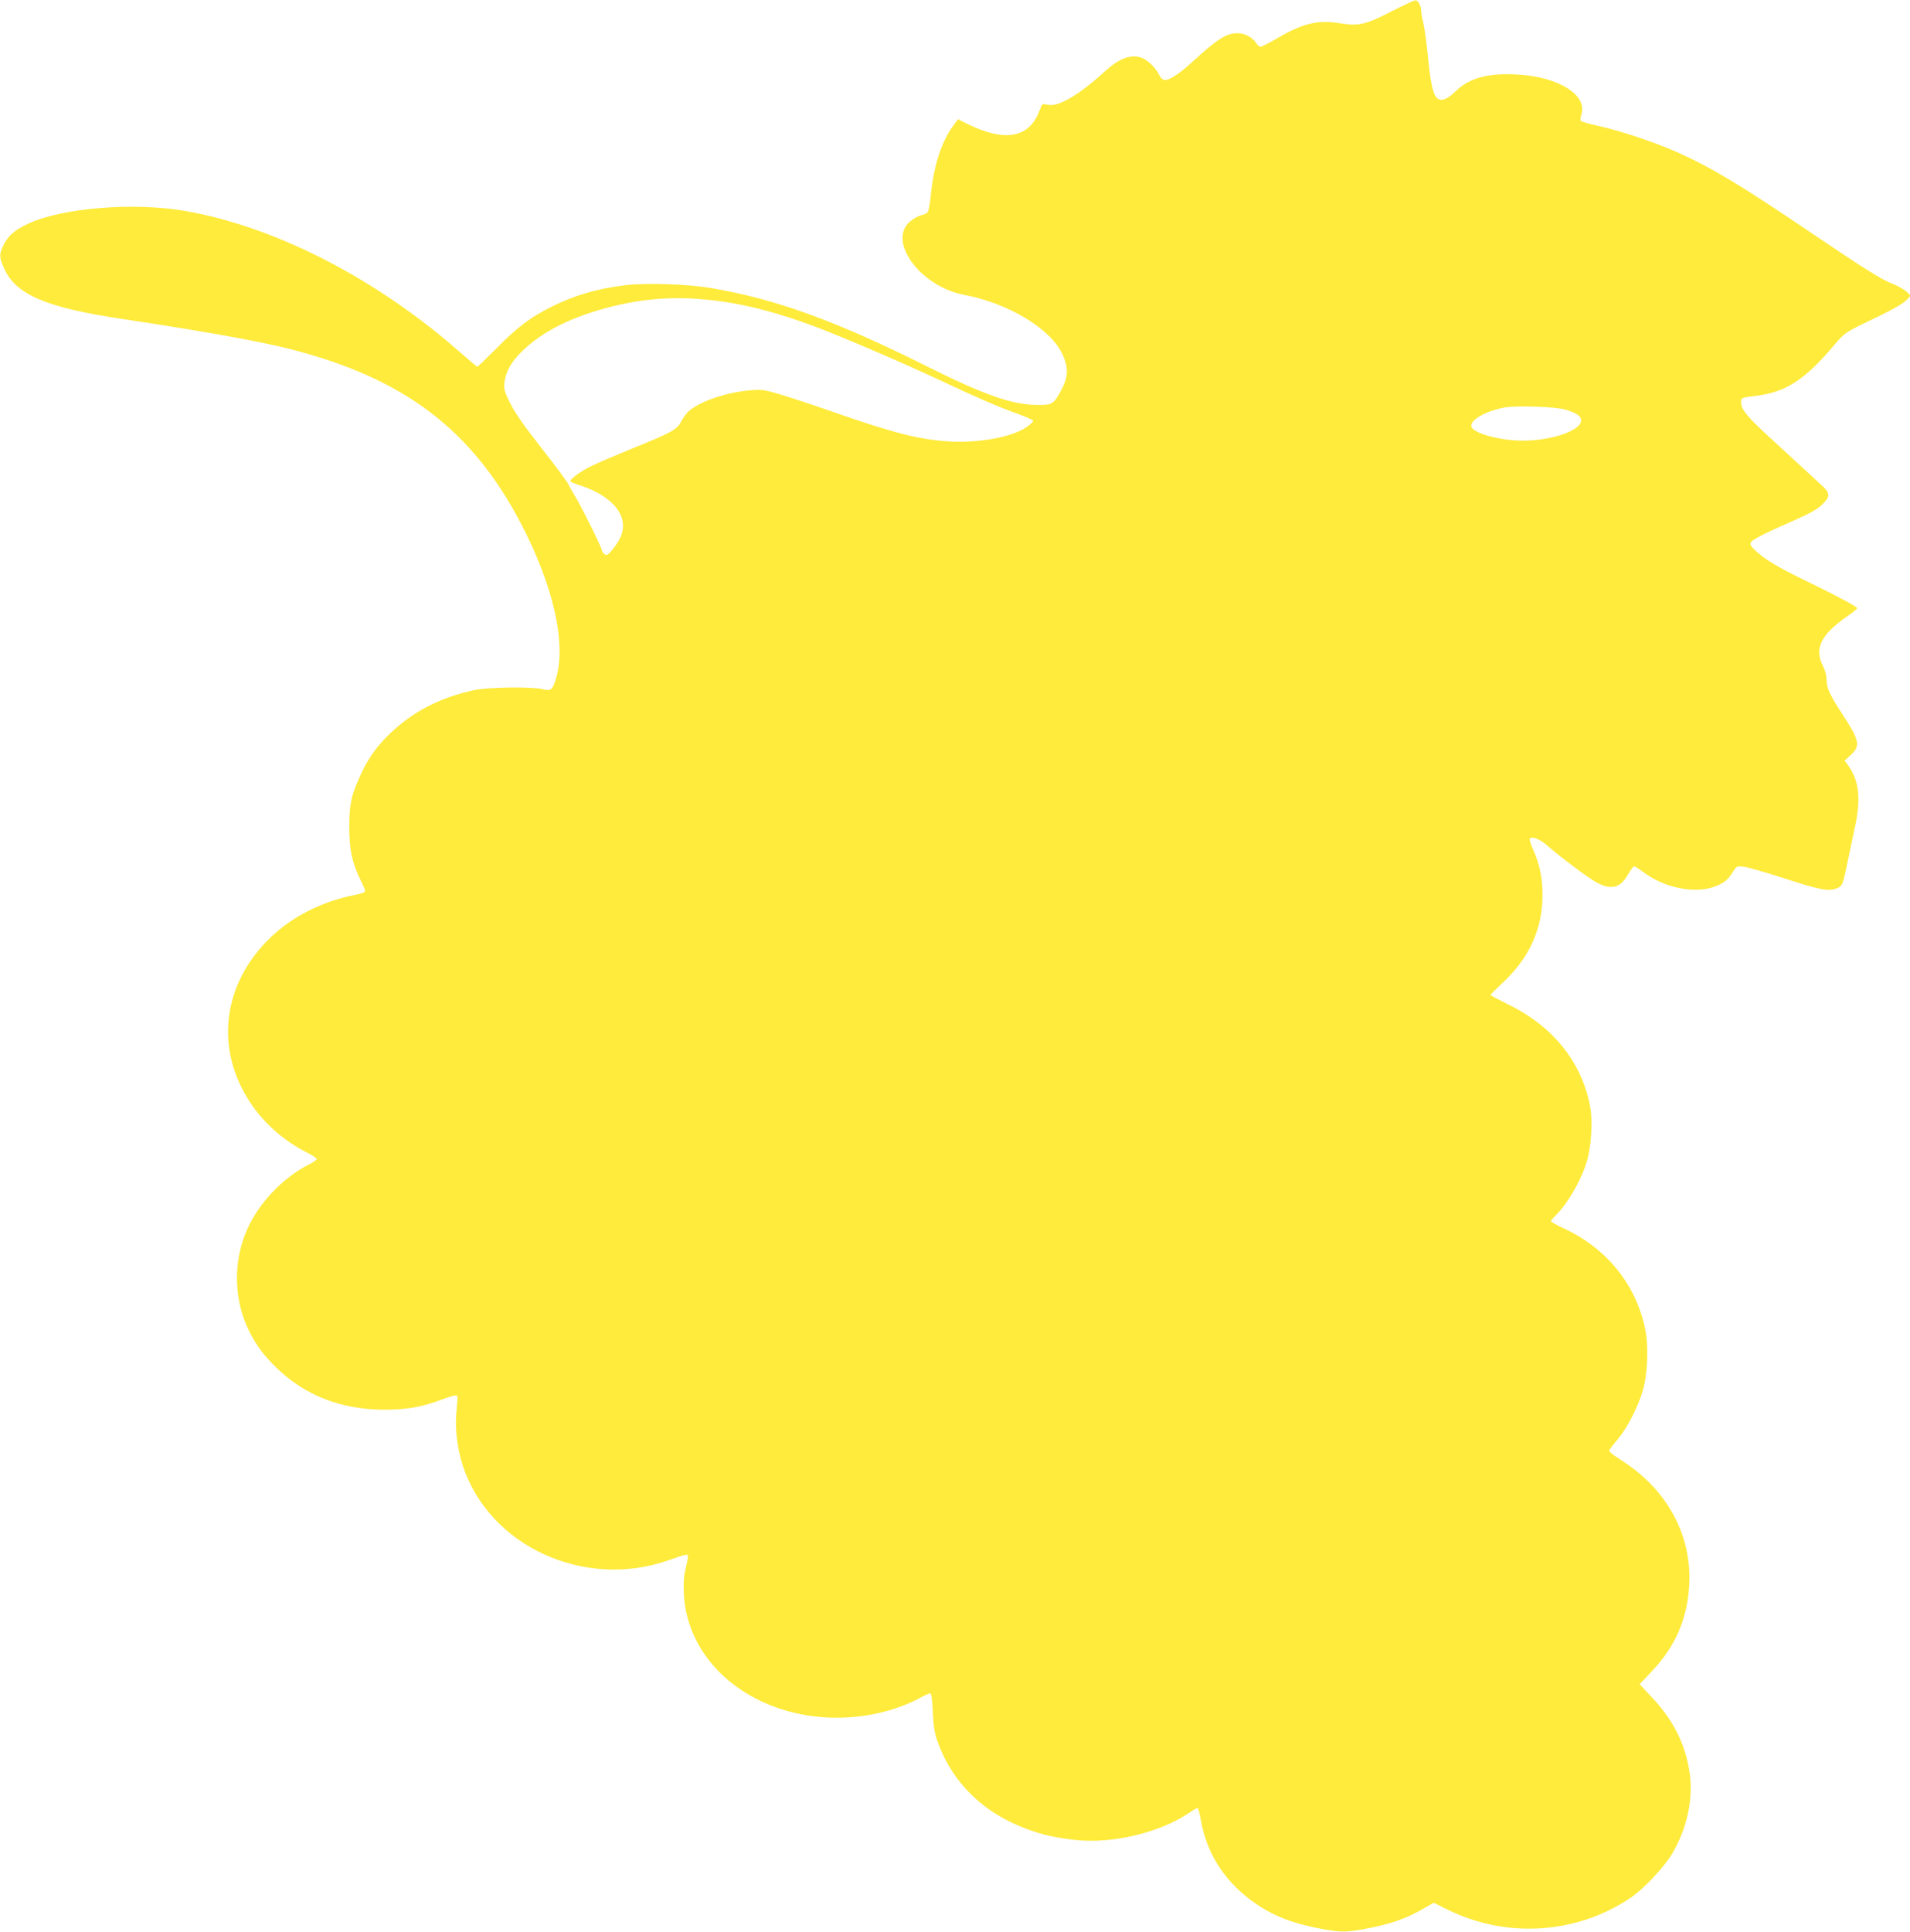 <?xml version="1.0" standalone="no"?>
<!DOCTYPE svg PUBLIC "-//W3C//DTD SVG 20010904//EN"
 "http://www.w3.org/TR/2001/REC-SVG-20010904/DTD/svg10.dtd">
<svg version="1.0" xmlns="http://www.w3.org/2000/svg"
 width="1266pt" height="1280pt" viewBox="0 0 1266 1280"
 preserveAspectRatio="xMidYMid meet">
<g transform="translate(0,1280) scale(0.1,-0.1)"
fill="#ffeb3b" stroke="none">
<path d="M9220 12723 c-172 -88 -215 -97 -340 -77 -142 24 -244 0 -408 -96
-57 -33 -109 -60 -117 -60 -7 0 -20 11 -29 25 -26 39 -75 65 -124 65 -72 0
-134 -39 -292 -184 -88 -81 -155 -126 -187 -126 -16 0 -28 11 -42 38 -26 50
-80 100 -122 112 -69 20 -145 -10 -236 -93 -163 -150 -304 -235 -372 -222 -20
4 -38 6 -41 4 -3 -1 -13 -22 -22 -46 -68 -180 -233 -207 -486 -79 l-52 26 -31
-42 c-78 -106 -129 -262 -149 -457 -5 -57 -15 -110 -21 -117 -6 -7 -23 -16
-39 -19 -16 -3 -47 -19 -68 -35 -172 -124 51 -438 350 -494 291 -55 570 -223
649 -391 44 -93 41 -156 -13 -252 -48 -84 -56 -88 -163 -86 -161 3 -346 68
-720 255 -600 300 -1003 447 -1430 519 -155 27 -438 36 -572 19 -187 -23 -336
-67 -488 -143 -137 -68 -225 -134 -357 -268 -71 -71 -131 -129 -134 -129 -3 0
-52 41 -109 91 -555 490 -1221 833 -1820 940 -342 61 -827 22 -1050 -84 -90
-43 -130 -78 -160 -138 -32 -62 -31 -86 4 -162 79 -171 280 -256 791 -332 513
-77 893 -145 1095 -196 760 -192 1213 -534 1540 -1162 214 -411 300 -793 230
-1024 -22 -74 -34 -84 -87 -70 -73 18 -361 14 -456 -6 -224 -49 -401 -140
-551 -282 -91 -86 -150 -168 -200 -277 -63 -137 -76 -195 -76 -348 0 -150 19
-239 75 -352 17 -33 30 -66 30 -73 0 -7 -25 -17 -63 -24 -218 -42 -418 -142
-566 -285 -318 -307 -369 -739 -130 -1095 90 -136 224 -253 377 -330 34 -17
62 -36 62 -41 0 -5 -24 -22 -52 -36 -161 -81 -312 -233 -395 -399 -102 -203
-110 -455 -20 -665 47 -107 99 -184 191 -275 189 -188 433 -285 721 -286 147
0 243 16 369 62 44 17 90 31 101 32 22 2 21 11 9 -128 -8 -98 9 -230 43 -335
174 -534 804 -825 1363 -629 120 42 130 44 130 26 0 -9 -7 -46 -16 -84 -12
-49 -15 -95 -11 -168 22 -429 406 -771 912 -813 228 -19 468 28 652 127 31 17
62 31 68 31 9 0 14 -38 18 -123 4 -94 11 -138 30 -192 96 -275 303 -478 595
-585 106 -39 187 -57 320 -72 248 -27 563 49 759 183 23 16 46 29 50 29 5 0
15 -35 22 -77 39 -231 168 -426 372 -562 124 -84 254 -131 449 -166 112 -19
144 -19 275 5 165 31 269 68 385 136 l63 36 91 -45 c389 -193 853 -164 1211
76 89 59 222 201 279 295 95 160 139 353 117 522 -25 193 -105 357 -250 511
l-83 89 79 84 c160 168 239 353 250 581 15 324 -146 621 -438 811 -91 59 -99
67 -87 83 7 10 34 45 61 77 58 72 129 213 157 314 31 108 38 290 15 401 -59
295 -255 538 -541 670 -46 21 -84 43 -84 47 0 5 12 19 26 33 81 76 178 243
214 371 28 95 37 263 20 354 -55 296 -246 535 -547 680 -62 31 -113 58 -113
61 0 4 34 38 75 76 179 165 268 358 269 582 0 122 -18 207 -65 312 -16 37 -24
65 -18 68 21 14 72 -9 122 -54 72 -64 273 -215 322 -240 95 -50 156 -34 205
53 18 31 36 56 41 56 5 0 36 -20 69 -44 142 -105 351 -142 480 -85 54 24 75
42 107 93 24 38 26 38 71 33 26 -3 144 -37 262 -75 245 -80 300 -90 353 -69
40 17 40 17 73 175 14 64 36 171 50 237 39 181 26 298 -41 396 l-28 39 42 39
c64 60 57 94 -60 273 -82 127 -101 167 -102 225 0 25 -10 64 -24 90 -59 117
-14 208 165 332 34 24 62 47 62 51 0 9 -139 84 -321 172 -195 94 -283 146
-344 201 -34 30 -47 48 -42 60 7 19 82 58 287 148 104 46 157 75 187 105 55
52 55 75 1 125 -168 155 -269 248 -368 339 -128 118 -170 170 -170 212 0 33
-2 32 105 46 192 25 315 104 503 324 86 101 72 91 322 211 80 39 147 78 165
97 l30 31 -31 29 c-18 15 -57 37 -89 49 -69 26 -196 105 -516 322 -473 321
-673 442 -900 545 -145 66 -379 145 -528 178 -63 14 -118 29 -123 34 -4 4 -3
23 3 41 45 129 -148 252 -421 267 -195 12 -321 -22 -412 -111 -59 -58 -102
-71 -128 -40 -23 28 -40 109 -55 268 -9 89 -22 188 -30 220 -8 32 -15 69 -15
82 0 36 -21 75 -39 73 -9 -1 -81 -34 -161 -75z m-4445 -1919 c194 -27 391 -80
630 -169 183 -69 593 -245 820 -352 242 -114 389 -178 515 -223 57 -21 106
-42 108 -48 2 -6 -21 -27 -50 -46 -97 -64 -316 -103 -508 -91 -197 12 -369 56
-775 198 -126 44 -282 95 -345 114 -105 31 -122 33 -195 27 -156 -13 -330 -71
-407 -136 -15 -13 -38 -43 -51 -68 -29 -56 -58 -73 -322 -180 -110 -45 -234
-98 -275 -118 -70 -34 -140 -85 -140 -101 0 -4 26 -15 58 -25 229 -72 339
-214 272 -351 -11 -23 -35 -60 -54 -81 -29 -34 -35 -37 -50 -25 -9 7 -16 18
-16 23 0 17 -124 268 -173 351 -26 43 -47 81 -47 83 0 8 -76 111 -180 244
-133 170 -184 244 -222 326 -26 55 -29 73 -24 112 9 70 43 131 110 198 138
138 337 237 606 304 239 59 456 69 715 34z m5604 -719 c73 -23 101 -42 101
-71 0 -67 -195 -134 -388 -134 -155 1 -334 51 -340 96 -6 43 100 102 221 124
82 14 342 5 406 -15z"/>
</g>
</svg>
